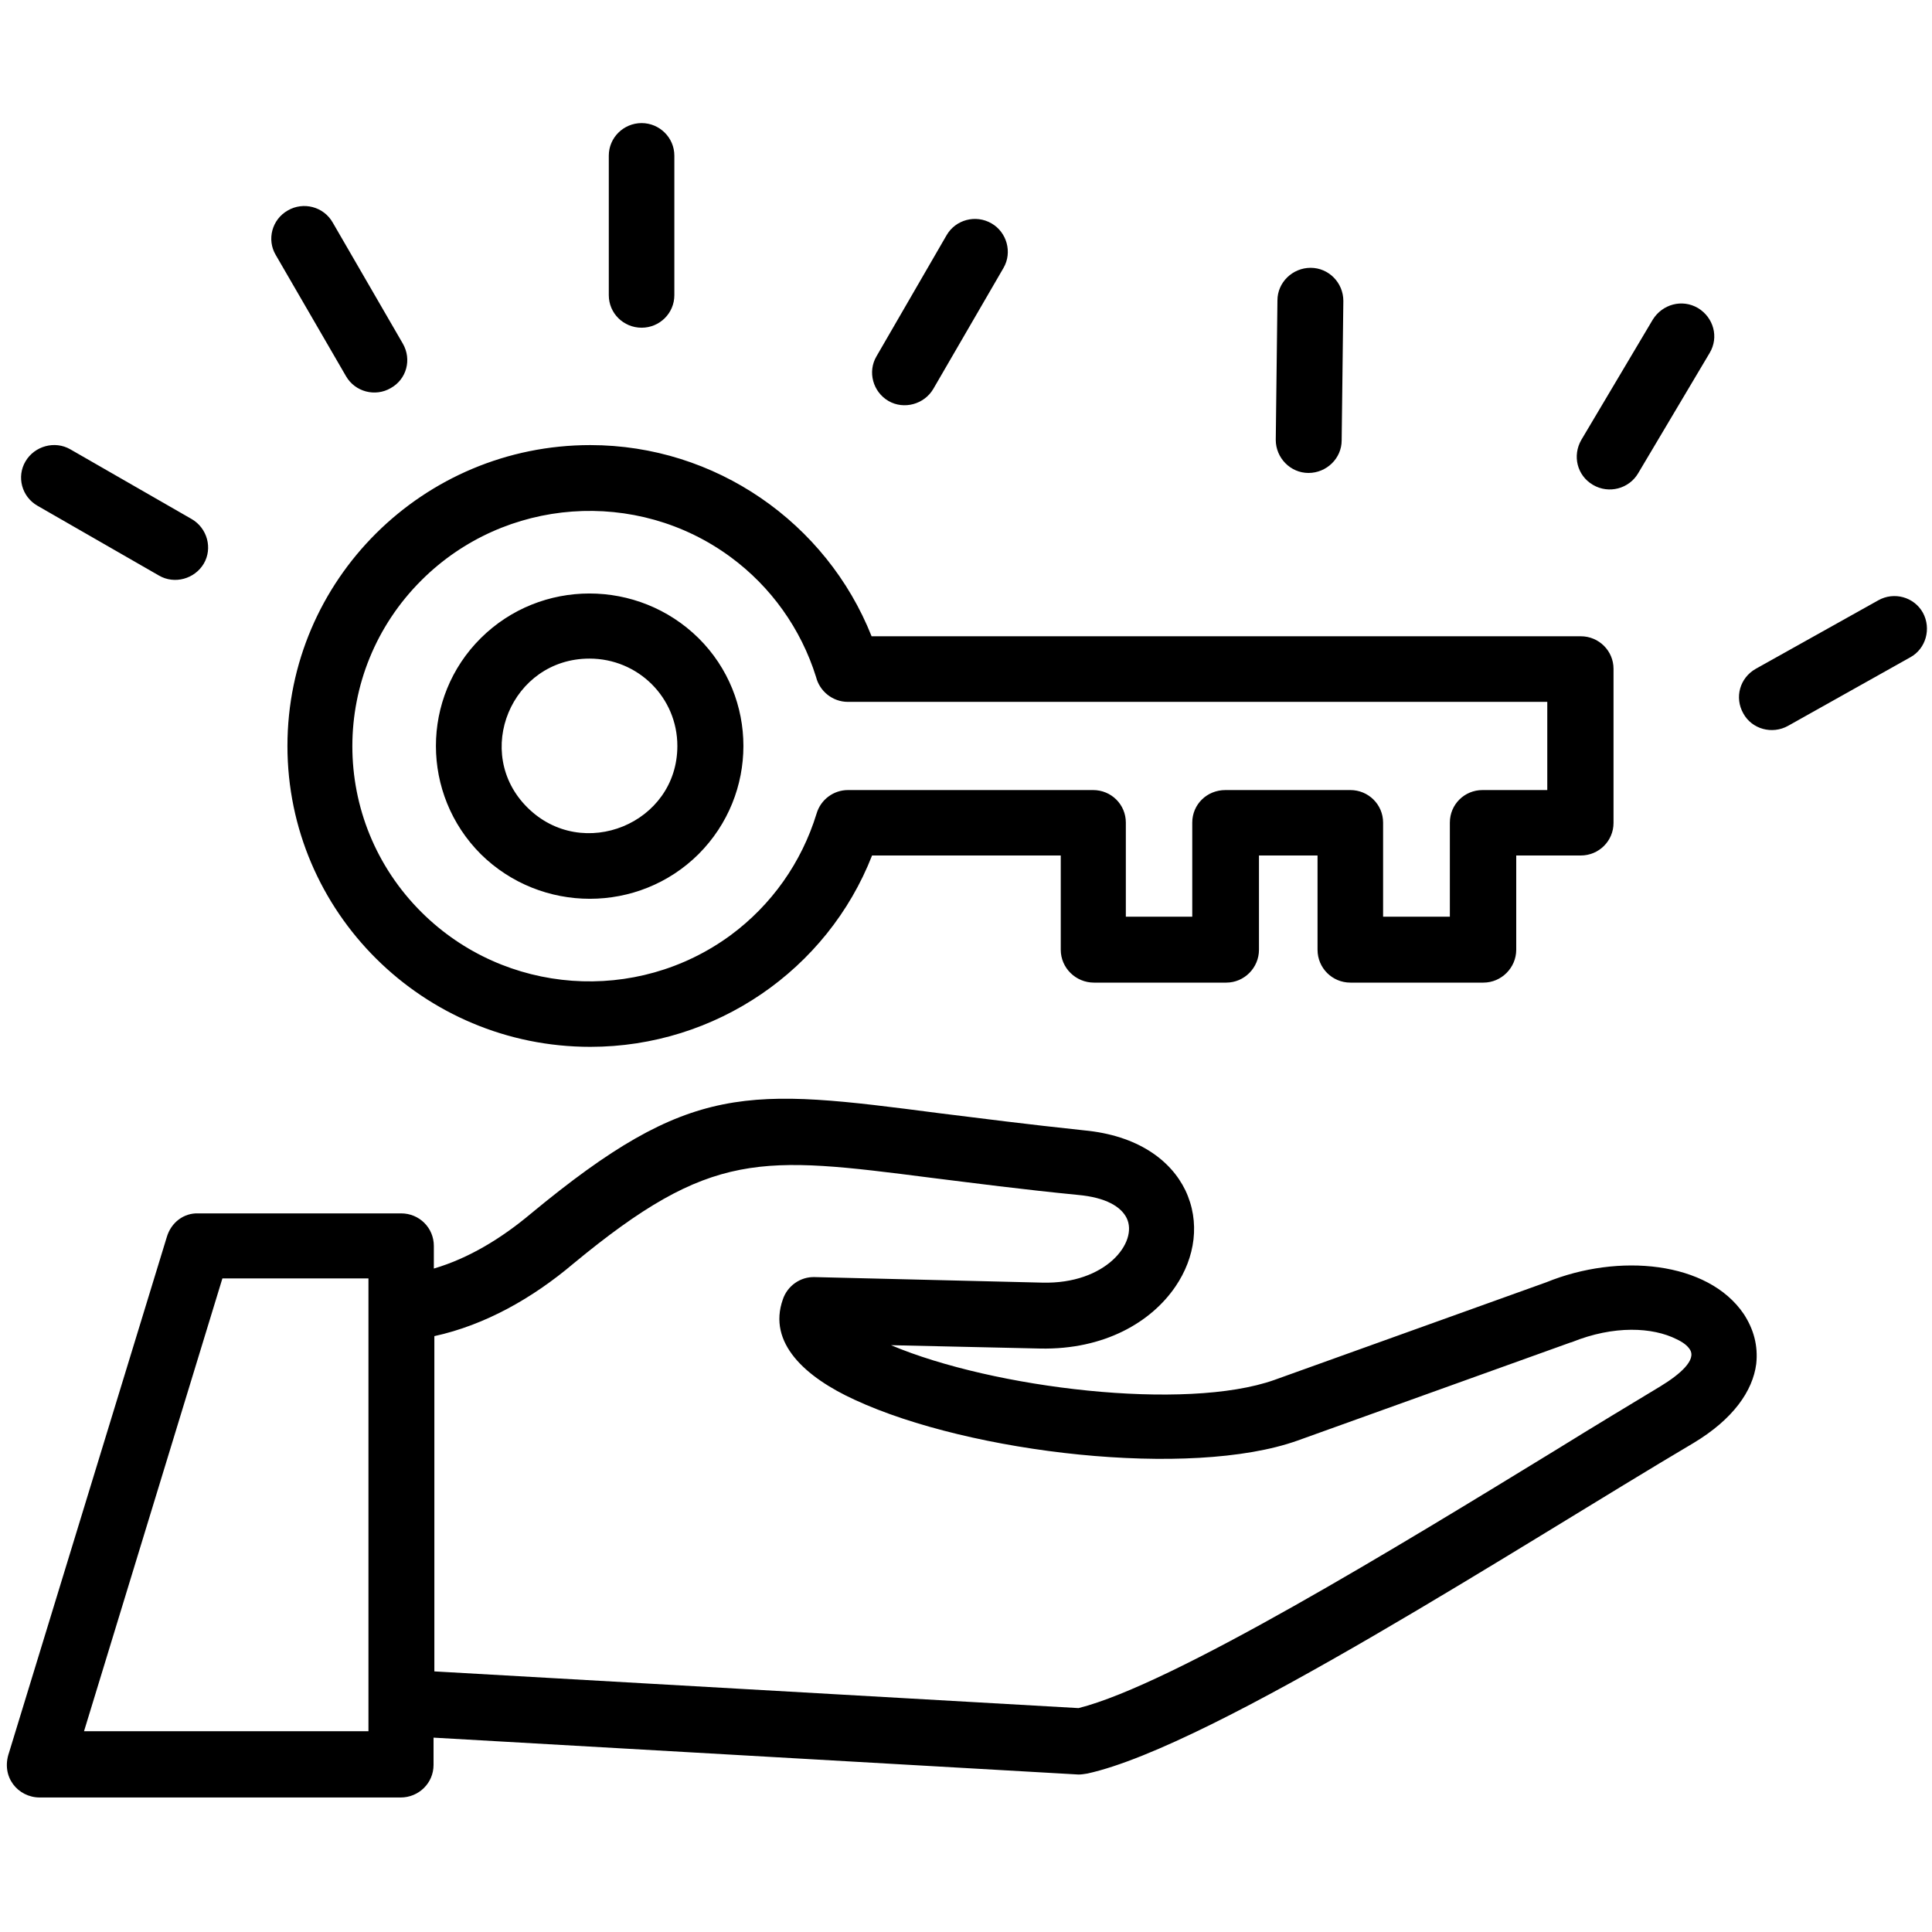 <?xml version="1.0" encoding="UTF-8"?> <svg xmlns="http://www.w3.org/2000/svg" xmlns:xlink="http://www.w3.org/1999/xlink" width="60" zoomAndPan="magnify" viewBox="0 0 45 45" height="60" preserveAspectRatio="xMidYMid meet" version="1.0"><defs><clipPath id="321a5c2a48"><path d="M 0 2.867 L 45 2.867 L 45 41.867 L 0 41.867 Z M 0 2.867 " clip-rule="nonzero"></path></clipPath></defs><g clip-path="url(#321a5c2a48)"><path fill="#000000" d="M 29.754 6.996 C 29.754 6.578 30.105 6.238 30.527 6.238 C 30.949 6.238 31.289 6.586 31.289 7.008 L 31.25 10.258 C 31.25 10.676 30.898 11.016 30.477 11.016 C 30.055 11.016 29.715 10.664 29.715 10.246 Z M 43.746 13.984 C 44.117 13.773 44.586 13.906 44.789 14.273 C 44.988 14.641 44.859 15.109 44.496 15.309 L 41.648 16.906 C 41.277 17.113 40.805 16.984 40.605 16.617 C 40.395 16.246 40.523 15.789 40.895 15.578 Z M 38.496 7.445 C 38.719 7.086 39.18 6.957 39.551 7.176 C 39.91 7.395 40.043 7.852 39.82 8.223 L 38.156 11.023 C 37.945 11.383 37.473 11.512 37.102 11.293 C 36.73 11.074 36.621 10.613 36.832 10.246 Z M 22.047 5.48 C 22.258 5.113 22.73 4.992 23.094 5.203 C 23.453 5.41 23.582 5.879 23.375 6.238 L 21.738 9.059 C 21.527 9.418 21.055 9.547 20.695 9.34 C 20.332 9.129 20.203 8.66 20.414 8.301 Z M 0.875 11.781 C 0.504 11.57 0.383 11.102 0.594 10.746 C 0.805 10.387 1.277 10.258 1.637 10.465 L 4.465 12.09 C 4.828 12.301 4.957 12.77 4.746 13.129 C 4.535 13.484 4.066 13.617 3.703 13.406 Z M 6.422 5.938 C 6.211 5.582 6.332 5.113 6.703 4.902 C 7.066 4.691 7.539 4.812 7.75 5.184 L 9.383 8.004 C 9.594 8.371 9.473 8.832 9.102 9.039 C 8.742 9.25 8.27 9.129 8.059 8.762 Z M 14.18 3.625 C 14.18 3.207 14.523 2.867 14.945 2.867 C 15.363 2.867 15.707 3.207 15.707 3.625 L 15.707 6.875 C 15.707 7.297 15.363 7.633 14.945 7.633 C 14.523 7.633 14.18 7.297 14.18 6.875 Z M 36.047 16.348 L 19.75 16.348 C 19.391 16.348 19.09 16.098 19.008 15.77 C 18.656 14.641 17.953 13.664 17.02 12.977 C 14.832 11.363 11.762 11.582 9.824 13.508 C 7.668 15.648 7.668 19.117 9.824 21.254 C 11.762 23.176 14.824 23.395 17.02 21.781 C 17.965 21.082 18.668 20.098 19.02 18.949 C 19.117 18.621 19.418 18.402 19.75 18.402 L 25.461 18.402 C 25.883 18.402 26.223 18.738 26.223 19.16 L 26.223 21.352 L 27.77 21.352 L 27.77 19.16 C 27.77 18.738 28.109 18.402 28.543 18.402 L 31.453 18.402 C 31.871 18.402 32.215 18.738 32.215 19.16 L 32.215 21.352 L 33.77 21.352 L 33.77 19.16 C 33.77 18.738 34.109 18.402 34.531 18.402 L 36.039 18.402 L 36.039 16.348 Z M 20.301 14.82 L 36.82 14.82 C 37.242 14.82 37.582 15.16 37.582 15.578 L 37.582 19.168 C 37.582 19.586 37.242 19.926 36.82 19.926 L 35.316 19.926 L 35.316 22.121 C 35.316 22.539 34.973 22.887 34.551 22.887 L 31.453 22.887 C 31.031 22.887 30.688 22.547 30.688 22.121 L 30.688 19.926 L 29.324 19.926 L 29.324 22.121 C 29.324 22.539 28.984 22.887 28.562 22.887 L 25.48 22.887 C 25.059 22.887 24.707 22.547 24.707 22.121 L 24.707 19.926 L 20.312 19.926 C 19.27 22.59 16.668 24.383 13.75 24.383 C 9.855 24.383 6.695 21.242 6.695 17.375 C 6.695 13.508 9.855 10.367 13.75 10.367 C 16.66 10.367 19.25 12.172 20.301 14.82 Z M 13.73 15.34 C 11.914 15.34 11 17.535 12.285 18.809 C 13.57 20.086 15.777 19.18 15.777 17.375 C 15.777 16.246 14.863 15.34 13.73 15.34 Z M 11.199 14.863 C 12.594 13.477 14.863 13.477 16.27 14.863 C 17.664 16.246 17.664 18.5 16.27 19.895 C 14.875 21.281 12.605 21.281 11.199 19.895 C 9.805 18.5 9.805 16.246 11.199 14.863 Z M 4.617 28.262 L 9.344 28.262 C 9.766 28.262 10.105 28.598 10.105 29.02 L 10.105 29.547 C 10.918 29.309 11.684 28.84 12.363 28.27 C 16.098 25.18 17.402 25.348 21.887 25.93 C 22.832 26.047 23.926 26.188 25.25 26.328 C 26.492 26.445 27.266 27.016 27.609 27.723 C 27.961 28.461 27.84 29.289 27.379 29.965 C 26.816 30.793 25.723 31.441 24.227 31.41 L 20.754 31.332 C 23.141 32.34 27.617 32.875 29.684 32.141 L 36.016 29.867 C 37.703 29.18 39.781 29.379 40.613 30.602 C 40.844 30.953 40.953 31.34 40.906 31.77 C 40.824 32.398 40.371 33.055 39.441 33.613 C 35.496 35.945 28.262 40.664 25.328 41.309 C 25.258 41.32 25.188 41.332 25.121 41.332 L 10.098 40.473 L 10.098 41.109 C 10.098 41.531 9.754 41.867 9.332 41.867 L 0.926 41.867 C 0.422 41.867 0.012 41.391 0.211 40.82 L 3.883 28.82 C 3.984 28.469 4.285 28.25 4.617 28.262 Z M 10.117 31.121 L 10.117 38.93 L 25.121 39.785 C 27.309 39.238 32.586 36.008 36.25 33.766 C 37.152 33.207 37.965 32.719 38.676 32.289 C 39.137 32.008 39.52 31.672 39.359 31.43 C 39.301 31.34 39.199 31.262 39.047 31.191 C 38.496 30.914 37.594 30.863 36.609 31.262 L 36.578 31.27 L 30.219 33.555 C 27.727 34.441 22.602 33.852 19.91 32.605 C 18.758 32.078 17.875 31.281 18.234 30.266 C 18.336 29.957 18.637 29.734 18.977 29.746 L 24.277 29.875 C 25.762 29.914 26.516 28.93 26.242 28.371 C 26.113 28.109 25.762 27.891 25.109 27.832 C 23.793 27.703 22.672 27.555 21.695 27.434 C 17.723 26.926 16.57 26.773 13.348 29.438 C 12.406 30.234 11.301 30.863 10.117 31.121 Z M 8.57 29.777 L 5.18 29.777 L 1.957 40.324 L 8.582 40.324 L 8.582 29.777 Z M 8.57 29.777 " fill-opacity="1" fill-rule="nonzero"></path></g></svg> 